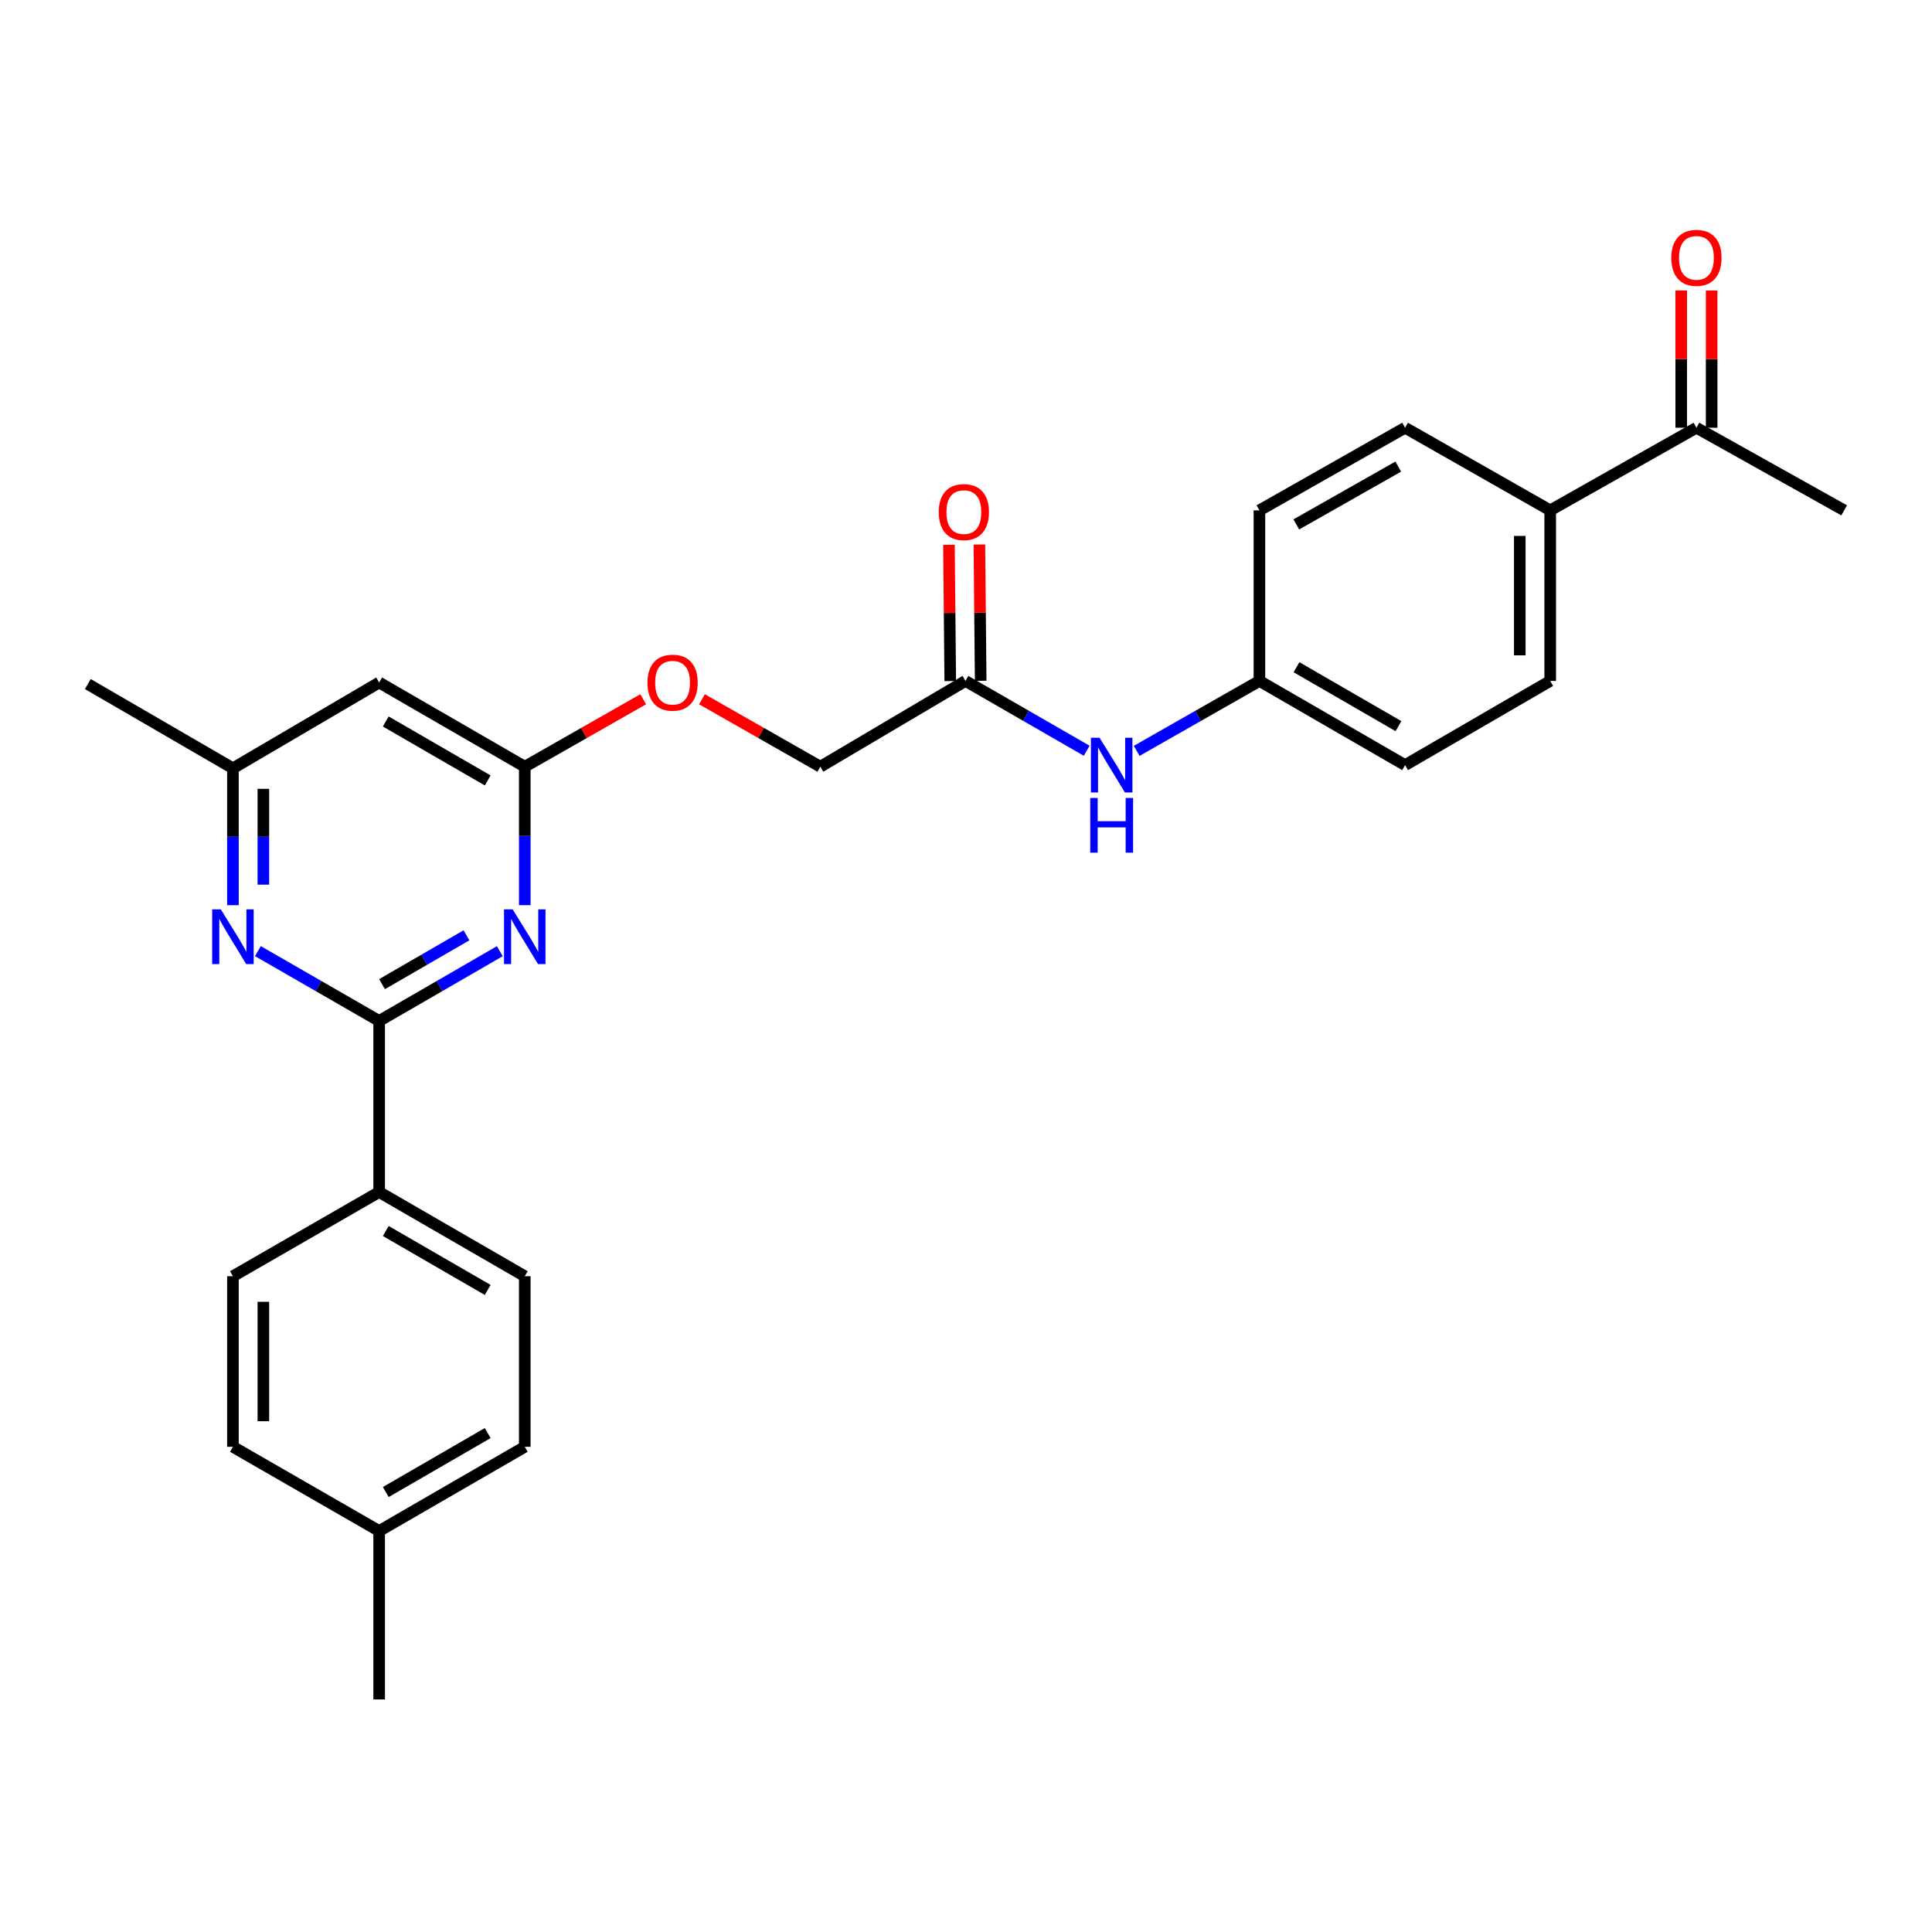 <?xml version='1.0' encoding='iso-8859-1'?>
<svg version='1.1' baseProfile='full'
              xmlns='http://www.w3.org/2000/svg'
                      xmlns:rdkit='http://www.rdkit.org/xml'
                      xmlns:xlink='http://www.w3.org/1999/xlink'
                  xml:space='preserve'
width='1000px' height='1000px' viewBox='0 0 1000 1000'>
<!-- END OF HEADER -->
<rect style='opacity:1.0;fill:#FFFFFF;stroke:none' width='1000' height='1000' x='0' y='0'> </rect>
<path class='bond-0' d='M 196.252,528.443 L 227.476,510.388' style='fill:none;fill-rule:evenodd;stroke:#000000;stroke-width:6px;stroke-linecap:butt;stroke-linejoin:miter;stroke-opacity:1' />
<path class='bond-0' d='M 227.476,510.388 L 258.7,492.333' style='fill:none;fill-rule:evenodd;stroke:#0000FF;stroke-width:6px;stroke-linecap:butt;stroke-linejoin:miter;stroke-opacity:1' />
<path class='bond-0' d='M 197.736,509.393 L 219.593,496.755' style='fill:none;fill-rule:evenodd;stroke:#000000;stroke-width:6px;stroke-linecap:butt;stroke-linejoin:miter;stroke-opacity:1' />
<path class='bond-0' d='M 219.593,496.755 L 241.449,484.116' style='fill:none;fill-rule:evenodd;stroke:#0000FF;stroke-width:6px;stroke-linecap:butt;stroke-linejoin:miter;stroke-opacity:1' />
<path class='bond-1' d='M 196.252,528.443 L 164.87,510.374' style='fill:none;fill-rule:evenodd;stroke:#000000;stroke-width:6px;stroke-linecap:butt;stroke-linejoin:miter;stroke-opacity:1' />
<path class='bond-1' d='M 164.87,510.374 L 133.488,492.305' style='fill:none;fill-rule:evenodd;stroke:#0000FF;stroke-width:6px;stroke-linecap:butt;stroke-linejoin:miter;stroke-opacity:1' />
<path class='bond-5' d='M 196.252,528.443 L 196.252,616.991' style='fill:none;fill-rule:evenodd;stroke:#000000;stroke-width:6px;stroke-linecap:butt;stroke-linejoin:miter;stroke-opacity:1' />
<path class='bond-2' d='M 271.616,468.504 L 271.616,432.676' style='fill:none;fill-rule:evenodd;stroke:#0000FF;stroke-width:6px;stroke-linecap:butt;stroke-linejoin:miter;stroke-opacity:1' />
<path class='bond-2' d='M 271.616,432.676 L 271.616,396.849' style='fill:none;fill-rule:evenodd;stroke:#000000;stroke-width:6px;stroke-linecap:butt;stroke-linejoin:miter;stroke-opacity:1' />
<path class='bond-6' d='M 120.565,468.524 L 120.565,433.098' style='fill:none;fill-rule:evenodd;stroke:#0000FF;stroke-width:6px;stroke-linecap:butt;stroke-linejoin:miter;stroke-opacity:1' />
<path class='bond-6' d='M 120.565,433.098 L 120.565,397.672' style='fill:none;fill-rule:evenodd;stroke:#000000;stroke-width:6px;stroke-linecap:butt;stroke-linejoin:miter;stroke-opacity:1' />
<path class='bond-6' d='M 136.313,457.896 L 136.313,433.098' style='fill:none;fill-rule:evenodd;stroke:#0000FF;stroke-width:6px;stroke-linecap:butt;stroke-linejoin:miter;stroke-opacity:1' />
<path class='bond-6' d='M 136.313,433.098 L 136.313,408.299' style='fill:none;fill-rule:evenodd;stroke:#000000;stroke-width:6px;stroke-linecap:butt;stroke-linejoin:miter;stroke-opacity:1' />
<path class='bond-10' d='M 271.616,396.849 L 302.271,379.389' style='fill:none;fill-rule:evenodd;stroke:#000000;stroke-width:6px;stroke-linecap:butt;stroke-linejoin:miter;stroke-opacity:1' />
<path class='bond-10' d='M 302.271,379.389 L 332.925,361.929' style='fill:none;fill-rule:evenodd;stroke:#FF0000;stroke-width:6px;stroke-linecap:butt;stroke-linejoin:miter;stroke-opacity:1' />
<path class='bond-27' d='M 271.616,396.849 L 196.252,353.27' style='fill:none;fill-rule:evenodd;stroke:#000000;stroke-width:6px;stroke-linecap:butt;stroke-linejoin:miter;stroke-opacity:1' />
<path class='bond-27' d='M 252.428,403.945 L 199.674,373.44' style='fill:none;fill-rule:evenodd;stroke:#000000;stroke-width:6px;stroke-linecap:butt;stroke-linejoin:miter;stroke-opacity:1' />
<path class='bond-3' d='M 196.252,353.27 L 120.565,397.672' style='fill:none;fill-rule:evenodd;stroke:#000000;stroke-width:6px;stroke-linecap:butt;stroke-linejoin:miter;stroke-opacity:1' />
<path class='bond-4' d='M 499.72,352.448 L 424.601,396.849' style='fill:none;fill-rule:evenodd;stroke:#000000;stroke-width:6px;stroke-linecap:butt;stroke-linejoin:miter;stroke-opacity:1' />
<path class='bond-7' d='M 499.72,352.448 L 531.098,370.517' style='fill:none;fill-rule:evenodd;stroke:#000000;stroke-width:6px;stroke-linecap:butt;stroke-linejoin:miter;stroke-opacity:1' />
<path class='bond-7' d='M 531.098,370.517 L 562.476,388.585' style='fill:none;fill-rule:evenodd;stroke:#0000FF;stroke-width:6px;stroke-linecap:butt;stroke-linejoin:miter;stroke-opacity:1' />
<path class='bond-11' d='M 507.594,352.373 L 507.259,317.11' style='fill:none;fill-rule:evenodd;stroke:#000000;stroke-width:6px;stroke-linecap:butt;stroke-linejoin:miter;stroke-opacity:1' />
<path class='bond-11' d='M 507.259,317.11 L 506.924,281.848' style='fill:none;fill-rule:evenodd;stroke:#FF0000;stroke-width:6px;stroke-linecap:butt;stroke-linejoin:miter;stroke-opacity:1' />
<path class='bond-11' d='M 491.846,352.523 L 491.511,317.26' style='fill:none;fill-rule:evenodd;stroke:#000000;stroke-width:6px;stroke-linecap:butt;stroke-linejoin:miter;stroke-opacity:1' />
<path class='bond-11' d='M 491.511,317.26 L 491.176,281.997' style='fill:none;fill-rule:evenodd;stroke:#FF0000;stroke-width:6px;stroke-linecap:butt;stroke-linejoin:miter;stroke-opacity:1' />
<path class='bond-13' d='M 196.252,616.991 L 271.616,660.57' style='fill:none;fill-rule:evenodd;stroke:#000000;stroke-width:6px;stroke-linecap:butt;stroke-linejoin:miter;stroke-opacity:1' />
<path class='bond-13' d='M 199.674,637.161 L 252.428,667.666' style='fill:none;fill-rule:evenodd;stroke:#000000;stroke-width:6px;stroke-linecap:butt;stroke-linejoin:miter;stroke-opacity:1' />
<path class='bond-14' d='M 196.252,616.991 L 120.565,660.57' style='fill:none;fill-rule:evenodd;stroke:#000000;stroke-width:6px;stroke-linecap:butt;stroke-linejoin:miter;stroke-opacity:1' />
<path class='bond-25' d='M 120.565,397.672 L 45.455,354.067' style='fill:none;fill-rule:evenodd;stroke:#000000;stroke-width:6px;stroke-linecap:butt;stroke-linejoin:miter;stroke-opacity:1' />
<path class='bond-17' d='M 588.339,388.653 L 620.107,370.55' style='fill:none;fill-rule:evenodd;stroke:#0000FF;stroke-width:6px;stroke-linecap:butt;stroke-linejoin:miter;stroke-opacity:1' />
<path class='bond-17' d='M 620.107,370.55 L 651.874,352.448' style='fill:none;fill-rule:evenodd;stroke:#000000;stroke-width:6px;stroke-linecap:butt;stroke-linejoin:miter;stroke-opacity:1' />
<path class='bond-8' d='M 878.07,221.397 L 802.383,264.153' style='fill:none;fill-rule:evenodd;stroke:#000000;stroke-width:6px;stroke-linecap:butt;stroke-linejoin:miter;stroke-opacity:1' />
<path class='bond-12' d='M 885.945,221.397 L 885.945,185.869' style='fill:none;fill-rule:evenodd;stroke:#000000;stroke-width:6px;stroke-linecap:butt;stroke-linejoin:miter;stroke-opacity:1' />
<path class='bond-12' d='M 885.945,185.869 L 885.945,150.342' style='fill:none;fill-rule:evenodd;stroke:#FF0000;stroke-width:6px;stroke-linecap:butt;stroke-linejoin:miter;stroke-opacity:1' />
<path class='bond-12' d='M 870.196,221.397 L 870.196,185.869' style='fill:none;fill-rule:evenodd;stroke:#000000;stroke-width:6px;stroke-linecap:butt;stroke-linejoin:miter;stroke-opacity:1' />
<path class='bond-12' d='M 870.196,185.869 L 870.196,150.342' style='fill:none;fill-rule:evenodd;stroke:#FF0000;stroke-width:6px;stroke-linecap:butt;stroke-linejoin:miter;stroke-opacity:1' />
<path class='bond-24' d='M 878.07,221.397 L 954.545,264.153' style='fill:none;fill-rule:evenodd;stroke:#000000;stroke-width:6px;stroke-linecap:butt;stroke-linejoin:miter;stroke-opacity:1' />
<path class='bond-9' d='M 802.383,264.153 L 802.383,352.448' style='fill:none;fill-rule:evenodd;stroke:#000000;stroke-width:6px;stroke-linecap:butt;stroke-linejoin:miter;stroke-opacity:1' />
<path class='bond-9' d='M 786.635,277.397 L 786.635,339.204' style='fill:none;fill-rule:evenodd;stroke:#000000;stroke-width:6px;stroke-linecap:butt;stroke-linejoin:miter;stroke-opacity:1' />
<path class='bond-29' d='M 802.383,264.153 L 727.273,221.397' style='fill:none;fill-rule:evenodd;stroke:#000000;stroke-width:6px;stroke-linecap:butt;stroke-linejoin:miter;stroke-opacity:1' />
<path class='bond-18' d='M 363.327,361.932 L 393.964,379.391' style='fill:none;fill-rule:evenodd;stroke:#FF0000;stroke-width:6px;stroke-linecap:butt;stroke-linejoin:miter;stroke-opacity:1' />
<path class='bond-18' d='M 393.964,379.391 L 424.601,396.849' style='fill:none;fill-rule:evenodd;stroke:#000000;stroke-width:6px;stroke-linecap:butt;stroke-linejoin:miter;stroke-opacity:1' />
<path class='bond-22' d='M 271.616,660.57 L 271.616,748.865' style='fill:none;fill-rule:evenodd;stroke:#000000;stroke-width:6px;stroke-linecap:butt;stroke-linejoin:miter;stroke-opacity:1' />
<path class='bond-21' d='M 120.565,660.57 L 120.565,748.865' style='fill:none;fill-rule:evenodd;stroke:#000000;stroke-width:6px;stroke-linecap:butt;stroke-linejoin:miter;stroke-opacity:1' />
<path class='bond-21' d='M 136.313,673.814 L 136.313,735.621' style='fill:none;fill-rule:evenodd;stroke:#000000;stroke-width:6px;stroke-linecap:butt;stroke-linejoin:miter;stroke-opacity:1' />
<path class='bond-15' d='M 727.273,221.397 L 651.874,264.153' style='fill:none;fill-rule:evenodd;stroke:#000000;stroke-width:6px;stroke-linecap:butt;stroke-linejoin:miter;stroke-opacity:1' />
<path class='bond-15' d='M 723.731,241.509 L 670.952,271.439' style='fill:none;fill-rule:evenodd;stroke:#000000;stroke-width:6px;stroke-linecap:butt;stroke-linejoin:miter;stroke-opacity:1' />
<path class='bond-16' d='M 802.383,352.448 L 727.273,396.027' style='fill:none;fill-rule:evenodd;stroke:#000000;stroke-width:6px;stroke-linecap:butt;stroke-linejoin:miter;stroke-opacity:1' />
<path class='bond-19' d='M 651.874,352.448 L 651.874,264.153' style='fill:none;fill-rule:evenodd;stroke:#000000;stroke-width:6px;stroke-linecap:butt;stroke-linejoin:miter;stroke-opacity:1' />
<path class='bond-20' d='M 651.874,352.448 L 727.273,396.027' style='fill:none;fill-rule:evenodd;stroke:#000000;stroke-width:6px;stroke-linecap:butt;stroke-linejoin:miter;stroke-opacity:1' />
<path class='bond-20' d='M 671.064,345.35 L 723.843,375.855' style='fill:none;fill-rule:evenodd;stroke:#000000;stroke-width:6px;stroke-linecap:butt;stroke-linejoin:miter;stroke-opacity:1' />
<path class='bond-23' d='M 120.565,748.865 L 196.252,792.444' style='fill:none;fill-rule:evenodd;stroke:#000000;stroke-width:6px;stroke-linecap:butt;stroke-linejoin:miter;stroke-opacity:1' />
<path class='bond-28' d='M 271.616,748.865 L 196.252,792.444' style='fill:none;fill-rule:evenodd;stroke:#000000;stroke-width:6px;stroke-linecap:butt;stroke-linejoin:miter;stroke-opacity:1' />
<path class='bond-28' d='M 252.428,741.769 L 199.674,772.274' style='fill:none;fill-rule:evenodd;stroke:#000000;stroke-width:6px;stroke-linecap:butt;stroke-linejoin:miter;stroke-opacity:1' />
<path class='bond-26' d='M 196.252,792.444 L 196.252,879.636' style='fill:none;fill-rule:evenodd;stroke:#000000;stroke-width:6px;stroke-linecap:butt;stroke-linejoin:miter;stroke-opacity:1' />
<path  class='atom-1' d='M 265.356 470.704
L 274.636 485.704
Q 275.556 487.184, 277.036 489.864
Q 278.516 492.544, 278.596 492.704
L 278.596 470.704
L 282.356 470.704
L 282.356 499.024
L 278.476 499.024
L 268.516 482.624
Q 267.356 480.704, 266.116 478.504
Q 264.916 476.304, 264.556 475.624
L 264.556 499.024
L 260.876 499.024
L 260.876 470.704
L 265.356 470.704
' fill='#0000FF'/>
<path  class='atom-2' d='M 114.305 470.704
L 123.585 485.704
Q 124.505 487.184, 125.985 489.864
Q 127.465 492.544, 127.545 492.704
L 127.545 470.704
L 131.305 470.704
L 131.305 499.024
L 127.425 499.024
L 117.465 482.624
Q 116.305 480.704, 115.065 478.504
Q 113.865 476.304, 113.505 475.624
L 113.505 499.024
L 109.825 499.024
L 109.825 470.704
L 114.305 470.704
' fill='#0000FF'/>
<path  class='atom-8' d='M 569.139 381.867
L 578.419 396.867
Q 579.339 398.347, 580.819 401.027
Q 582.299 403.707, 582.379 403.867
L 582.379 381.867
L 586.139 381.867
L 586.139 410.187
L 582.259 410.187
L 572.299 393.787
Q 571.139 391.867, 569.899 389.667
Q 568.699 387.467, 568.339 386.787
L 568.339 410.187
L 564.659 410.187
L 564.659 381.867
L 569.139 381.867
' fill='#0000FF'/>
<path  class='atom-8' d='M 564.319 413.019
L 568.159 413.019
L 568.159 425.059
L 582.639 425.059
L 582.639 413.019
L 586.479 413.019
L 586.479 441.339
L 582.639 441.339
L 582.639 428.259
L 568.159 428.259
L 568.159 441.339
L 564.319 441.339
L 564.319 413.019
' fill='#0000FF'/>
<path  class='atom-11' d='M 335.126 353.35
Q 335.126 346.55, 338.486 342.75
Q 341.846 338.95, 348.126 338.95
Q 354.406 338.95, 357.766 342.75
Q 361.126 346.55, 361.126 353.35
Q 361.126 360.23, 357.726 364.15
Q 354.326 368.03, 348.126 368.03
Q 341.886 368.03, 338.486 364.15
Q 335.126 360.27, 335.126 353.35
M 348.126 364.83
Q 352.446 364.83, 354.766 361.95
Q 357.126 359.03, 357.126 353.35
Q 357.126 347.79, 354.766 344.99
Q 352.446 342.15, 348.126 342.15
Q 343.806 342.15, 341.446 344.95
Q 339.126 347.75, 339.126 353.35
Q 339.126 359.07, 341.446 361.95
Q 343.806 364.83, 348.126 364.83
' fill='#FF0000'/>
<path  class='atom-12' d='M 485.889 265.055
Q 485.889 258.255, 489.249 254.455
Q 492.609 250.655, 498.889 250.655
Q 505.169 250.655, 508.529 254.455
Q 511.889 258.255, 511.889 265.055
Q 511.889 271.935, 508.489 275.855
Q 505.089 279.735, 498.889 279.735
Q 492.649 279.735, 489.249 275.855
Q 485.889 271.975, 485.889 265.055
M 498.889 276.535
Q 503.209 276.535, 505.529 273.655
Q 507.889 270.735, 507.889 265.055
Q 507.889 259.495, 505.529 256.695
Q 503.209 253.855, 498.889 253.855
Q 494.569 253.855, 492.209 256.655
Q 489.889 259.455, 489.889 265.055
Q 489.889 270.775, 492.209 273.655
Q 494.569 276.535, 498.889 276.535
' fill='#FF0000'/>
<path  class='atom-13' d='M 865.07 133.462
Q 865.07 126.662, 868.43 122.862
Q 871.79 119.062, 878.07 119.062
Q 884.35 119.062, 887.71 122.862
Q 891.07 126.662, 891.07 133.462
Q 891.07 140.342, 887.67 144.262
Q 884.27 148.142, 878.07 148.142
Q 871.83 148.142, 868.43 144.262
Q 865.07 140.382, 865.07 133.462
M 878.07 144.942
Q 882.39 144.942, 884.71 142.062
Q 887.07 139.142, 887.07 133.462
Q 887.07 127.902, 884.71 125.102
Q 882.39 122.262, 878.07 122.262
Q 873.75 122.262, 871.39 125.062
Q 869.07 127.862, 869.07 133.462
Q 869.07 139.182, 871.39 142.062
Q 873.75 144.942, 878.07 144.942
' fill='#FF0000'/>
</svg>
